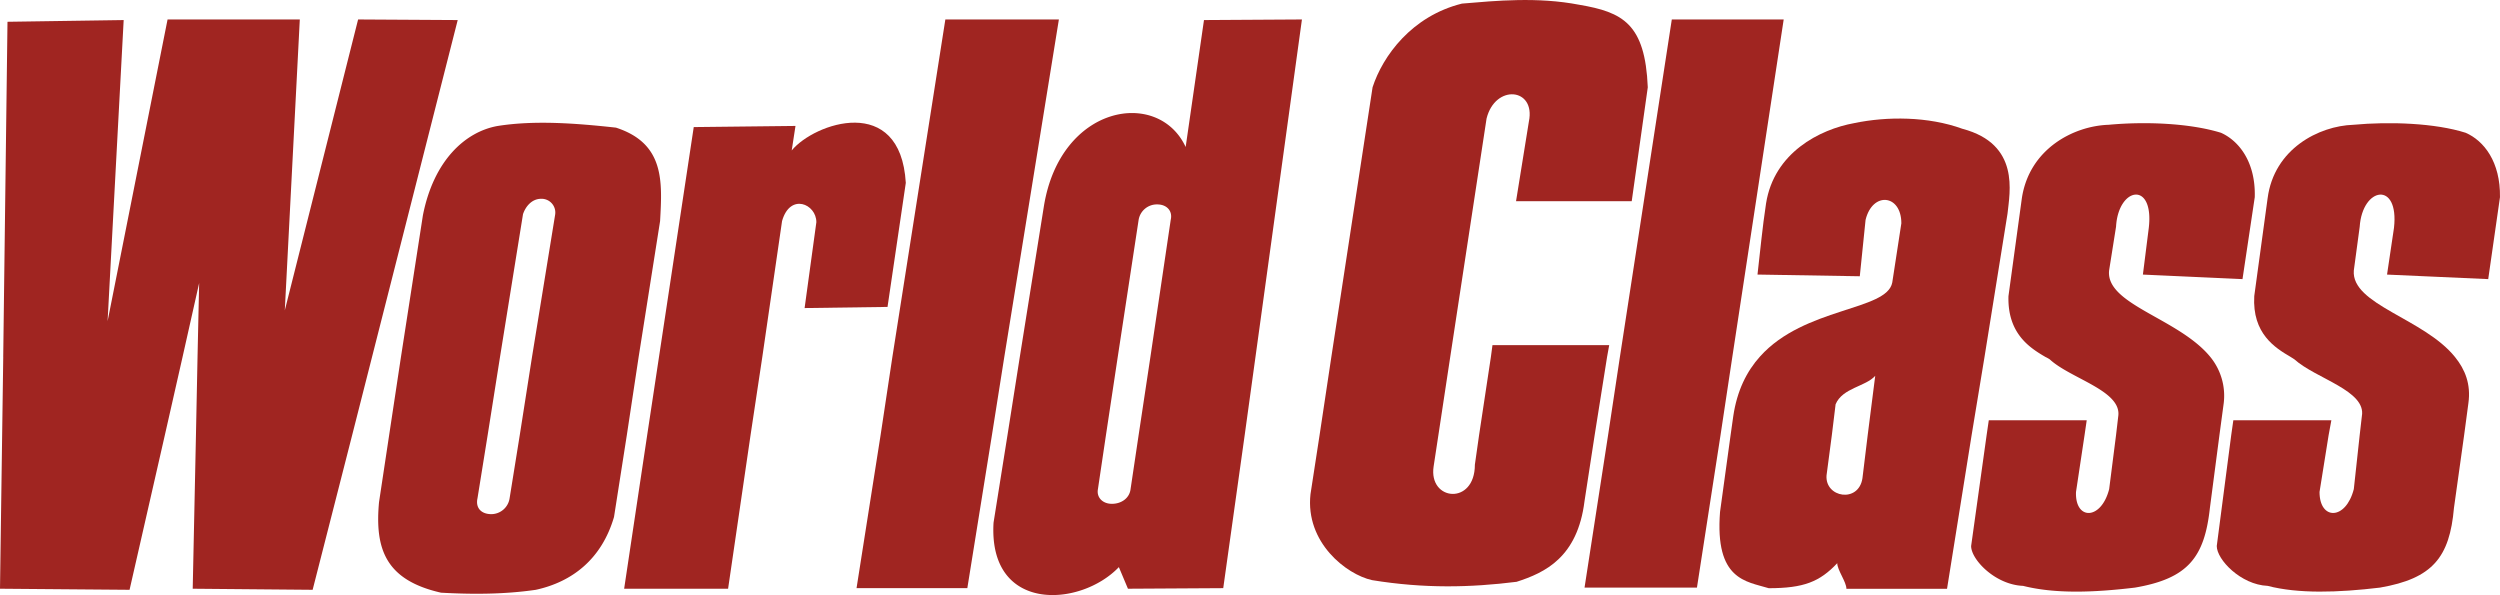 <svg viewBox="0 0 1047.94 249.44" xmlns="http://www.w3.org/2000/svg"><defs><style>.cls-1{fill:#a02521;}</style></defs><g data-name="Layer 2" id="Layer_2"><g data-name="Layer 1" id="Layer_1-2"><polygon points="191.86 8.41 155.94 149.66 147.63 182.35 131.05 247.23 80.78 246.78 82.14 182.35 82.8 149.66 83.48 118.65 76.52 149.66 69.11 182.35 54.31 247.23 0 246.78 0.9 182.35 1.36 149.66 1.35 149.66 3.14 9.13 51.84 8.41 45.1 134.63 70.24 8.16 125.67 8.16 119.38 130.09 150.11 8.16 191.86 8.41" class="cls-1"></polygon><path d="M258.27,53.51c-17.51-1.92-34.32-3.11-49.58-.72-13.7,2.39-26.92,14.54-31.42,37.48l-9.2,59.39-4.94,32.69-4.25,28.15c-1.82,19.81,2.9,32.7,26,37.94,13,.72,26.5.72,39.73-1.21,15.25-3.33,27.6-12.86,32.77-30.52l5.38-34.36,4.94-32.69h0l9-57c.9-16.47,2-32.46-18.41-39.13M217.88,182.35l-4.26,26.48a7.81,7.81,0,0,1-7.62,6.69c-4.29,0-6.75-2.62-5.84-6.69l4.26-26.48,5.17-32.69,9.64-59.88c1.13-3.37,3.8-6.45,7.61-6.45A5.76,5.76,0,0,1,232.7,90L223,149.66Z" class="cls-1"></path><path d="M379.69,76.65l-7.66,52-34.76.48,4.93-36c0-7.62-11-12.41-14.38-.48l-8.28,57h0l-4.92,32.69-9.42,64.43H261.63l9.66-64.43,4.94-32.69L290.8,53.27l42.65-.48-1.58,10.27c9.43-11.47,45.58-24.1,47.82,13.59" class="cls-1"></path><polygon points="443.86 8.16 420.97 149.66 415.8 182.35 405.48 246.54 359.04 246.54 369.13 182.35 374.06 149.66 396.27 8.16 443.86 8.16" class="cls-1"></polygon><path d="M504.68,8.41,497,61.62C485.6,37,444.53,43.73,437.58,86.41l-10.11,63.25-5.15,32.69-5.85,36.74C414.22,257,452.83,254.65,469,237.72l3.81,9.06,39.94-.24,9-64.19,4.51-32.69L545.74,8.16ZM477.29,182.35,473.91,205c-.44,3.8-3.81,6.19-7.84,6.19-3.81,0-6.51-2.62-5.84-6.19l3.37-22.68,4.93-32.69,8.76-57.49a7.73,7.73,0,0,1,7.86-6.45c3.81,0,6.49,2.64,5.59,6.45l-8.52,57.49Z" class="cls-1"></path><path d="M640.88,50.89c2.9-14.09-14.13-15.74-17.75-1.21l-15.24,100-4.95,32.69-2,13.13c-2.24,14.54,17.29,16.45,17.29-.72L620,182.35h0l4.94-32.69.67-5h48.93l-.9,5-5.19,32.69h0L664.2,210c-2.92,23.65-16.6,30.07-28.49,33.88-19.3,2.41-38.6,2.88-60.59-.7-10.76-2.38-28-15.77-25.8-36l3.82-24.81,4.92-32.69,17.29-113.1c4.27-13.12,16.38-29.82,37.47-35.07C627.18.3,644.45-1.38,662,2c18.17,3.1,27.61,7.88,28.71,34.6l-6.73,47.73H635.49Z" class="cls-1"></path><polygon points="747.68 8.16 726.14 149.66 721.21 182.35 711.32 246.31 664.2 246.31 674.08 182.35 679.02 149.66 700.78 8.16 747.68 8.16" class="cls-1"></polygon><path d="M822.64,54c-14.38-5.25-31.66-5.25-45.35-2.4-14.57,2.63-33.64,12.42-37,33.66-1.57,10.27-2.45,20.06-3.59,29.83l42.88.71L782,92.18c2.9-12,15-10.76,15,1.42l-3.81,24.82c-2.25,11.92-36.8,10.24-55.41,31-5.61,6.22-9.66,14.33-11.24,25.06l-1.11,7.87L721,214.56c-2.24,28.64,11,29.12,20.42,32,14.58,0,21.32-2.64,28.71-10.49,0,2.86,3.84,7.85,3.84,10.73h42.18l10.31-64.43,5.39-32.69,9.65-60.11c.9-8.84,5.37-29.12-18.84-35.57M782.9,182.35l-2.21,18.14c-1.61,10.51-15.74,8.11-15.05-1.21l2.23-16.93,1.57-12.89c2.92-6.92,12.59-7.38,16.61-11.93Z" class="cls-1"></path><path d="M900.72,95.51C903,75.71,887.94,78.33,887,95l-2.91,18.35c-1.57,14.33,29.19,20.06,42.42,36.27h0A25.69,25.69,0,0,1,932.13,169l-1.79,13.35-4,30.55c-2.26,20.77-9.21,29.61-31.41,33.41-17.73,2.13-33.67,2.6-46.91-.73-11.67-.47-21.77-11-21.77-16.7l6.5-46.53.9-6.18H874.7l-.9,6.18-3.59,23.87c-.46,11.93,10.54,11.93,13.9-1.19L887,182.35l.92-7.87c1.55-10.73-20-15.75-28.72-23.85a14.65,14.65,0,0,0-1.8-1c-6.53-3.81-15.95-9.78-15.5-25.52l5.61-41c3.13-20.78,21.77-30.32,36.35-30.8,15.28-1.42,33.91-.72,47.13,3.35,7.43,3.33,14.58,12.17,14.15,27L940,117l-41.75-1.9Z" class="cls-1"></path><path d="M1003.5,95.51c2.24-19.8-13.26-17.18-14.37-.47l-2.47,18.35c-1.12,14.33,29.39,20.06,42.42,36.27h0c4.26,5.24,6.72,11.46,5.61,19.34l-1.78,13.35-4.27,30.55c-1.81,20.77-9,29.61-31,33.41-17.72,2.13-34.32,2.6-47.11-.73-11.23-.47-21.32-11-21.32-16.7l6.07-46.53.88-6.18h41.09l-1.14,6.18-3.82,23.87c0,11.93,11,11.93,14.37-1.19l2.47-22.68.9-7.87c2-10.73-19.31-15.75-28.27-23.85-.46-.25-1.11-.72-1.56-1-6.52-3.81-16.17-9.78-15.27-25.52l5.6-41c2.7-20.78,21.56-30.32,35.9-30.8,15.28-1.42,34.34-.72,47.12,3.35,7.65,3.33,14.6,12.17,14.38,27L1043,117l-42.41-1.9Z" class="cls-1"></path></g></g></svg>